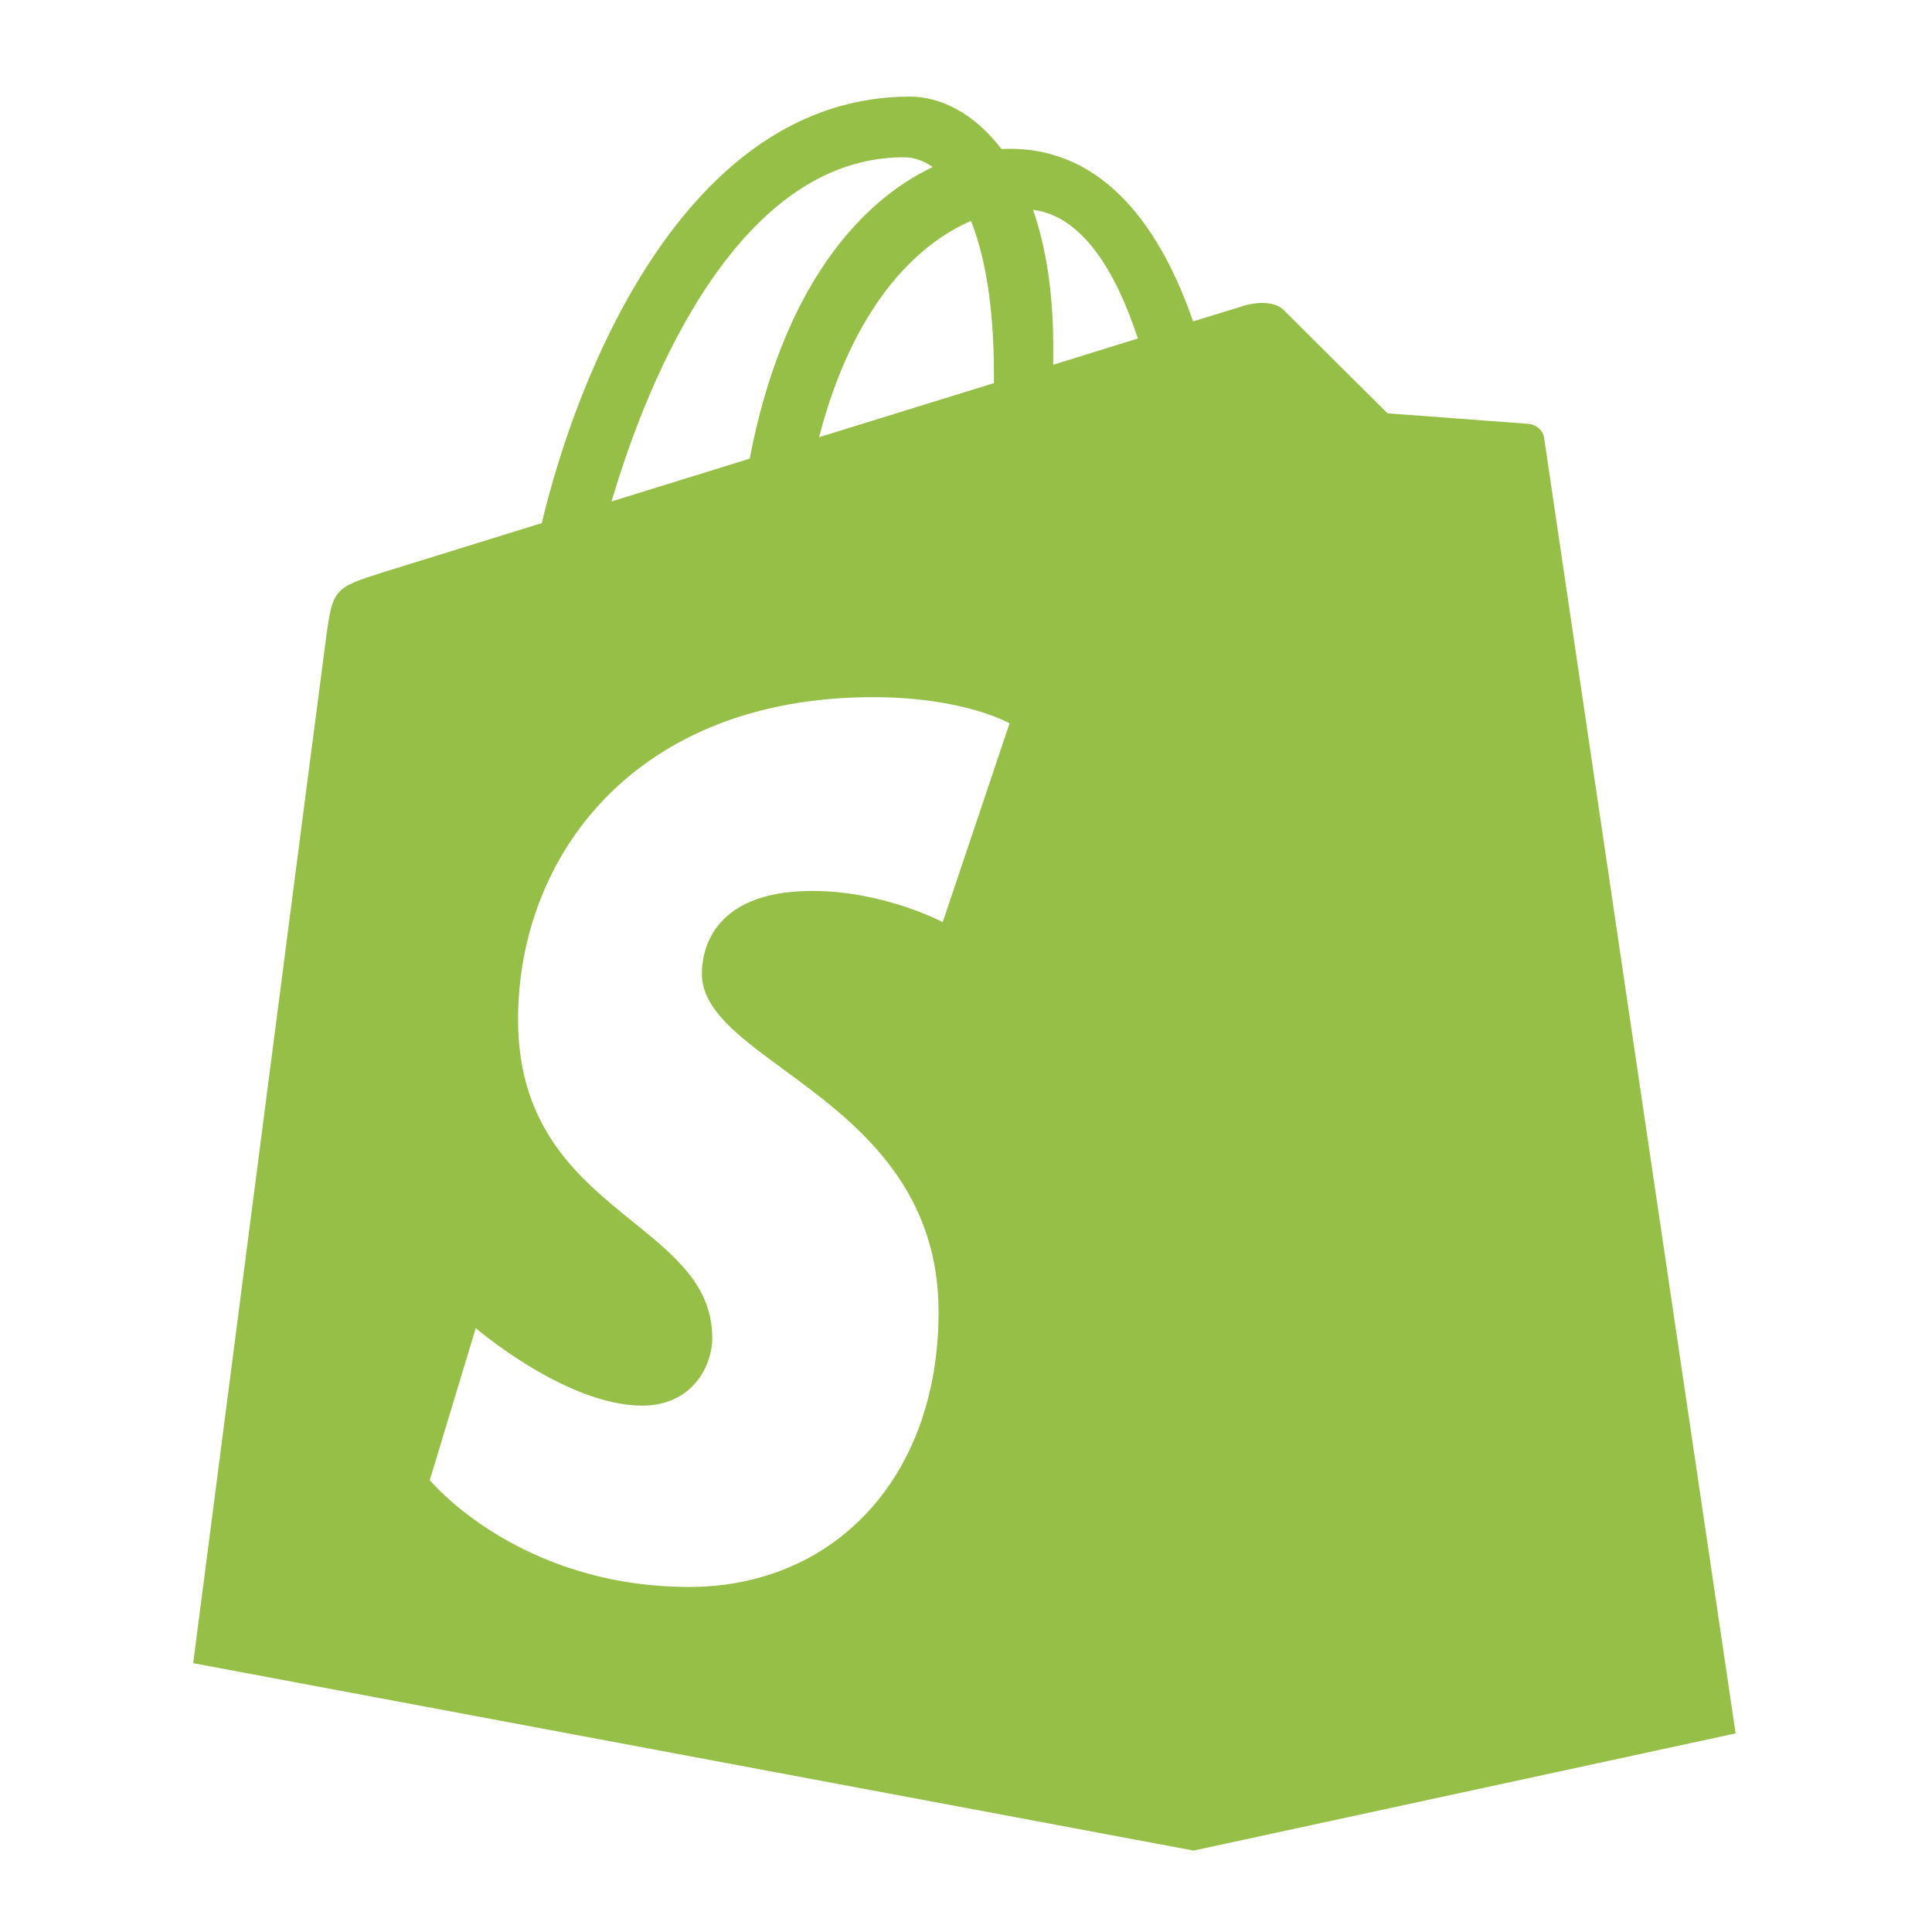 <svg width="20" height="20" viewBox="0 0 20 20" fill="none" xmlns="http://www.w3.org/2000/svg">
<path fill-rule="evenodd" clip-rule="evenodd" d="M15.826 4.388C15.892 4.394 15.972 4.444 15.985 4.535C15.997 4.627 17.967 17.944 17.967 17.944L12.356 19.157L2 17.217C2 17.217 3.329 6.94 3.379 6.577C3.446 6.099 3.462 6.083 3.97 5.923C4.052 5.897 4.699 5.697 5.609 5.415C5.96 3.927 7.078 1 9.42 1C9.726 1 10.08 1.164 10.366 1.542C10.395 1.541 10.423 1.54 10.451 1.54C11.456 1.54 12.028 2.396 12.351 3.327C12.682 3.225 12.882 3.163 12.894 3.16C12.975 3.136 13.182 3.104 13.289 3.21C13.395 3.317 14.364 4.279 14.364 4.279C14.364 4.279 15.76 4.382 15.826 4.388ZM10.903 3.776L11.779 3.504C11.557 2.826 11.212 2.237 10.694 2.172C10.823 2.542 10.903 3.008 10.903 3.587C10.903 3.652 10.903 3.713 10.903 3.774L10.903 3.776ZM10.289 3.864C10.289 3.165 10.195 2.648 10.052 2.287C9.481 2.532 8.827 3.181 8.479 4.526L10.289 3.966L10.289 3.965C10.289 3.932 10.289 3.9 10.289 3.864ZM9.656 1.729C9.559 1.662 9.457 1.628 9.356 1.628C7.674 1.628 6.729 3.836 6.331 5.191L7.761 4.748C8.101 2.972 8.906 2.083 9.656 1.729ZM9.759 9.546L10.451 7.488C10.451 7.488 9.983 7.217 9.037 7.217C6.58 7.217 5.363 8.858 5.363 10.554C5.363 11.686 5.997 12.199 6.553 12.649C6.987 13 7.373 13.312 7.373 13.849C7.373 14.146 7.163 14.551 6.648 14.551C5.86 14.551 4.925 13.749 4.925 13.749L4.449 15.322C4.449 15.322 5.358 16.428 7.136 16.428C8.617 16.428 9.716 15.313 9.716 13.581C9.716 12.249 8.82 11.591 8.111 11.071C7.648 10.731 7.266 10.45 7.266 10.079C7.266 9.906 7.321 9.223 8.41 9.223C9.153 9.223 9.759 9.546 9.759 9.546Z" fill="#95BF46"/>
</svg>
